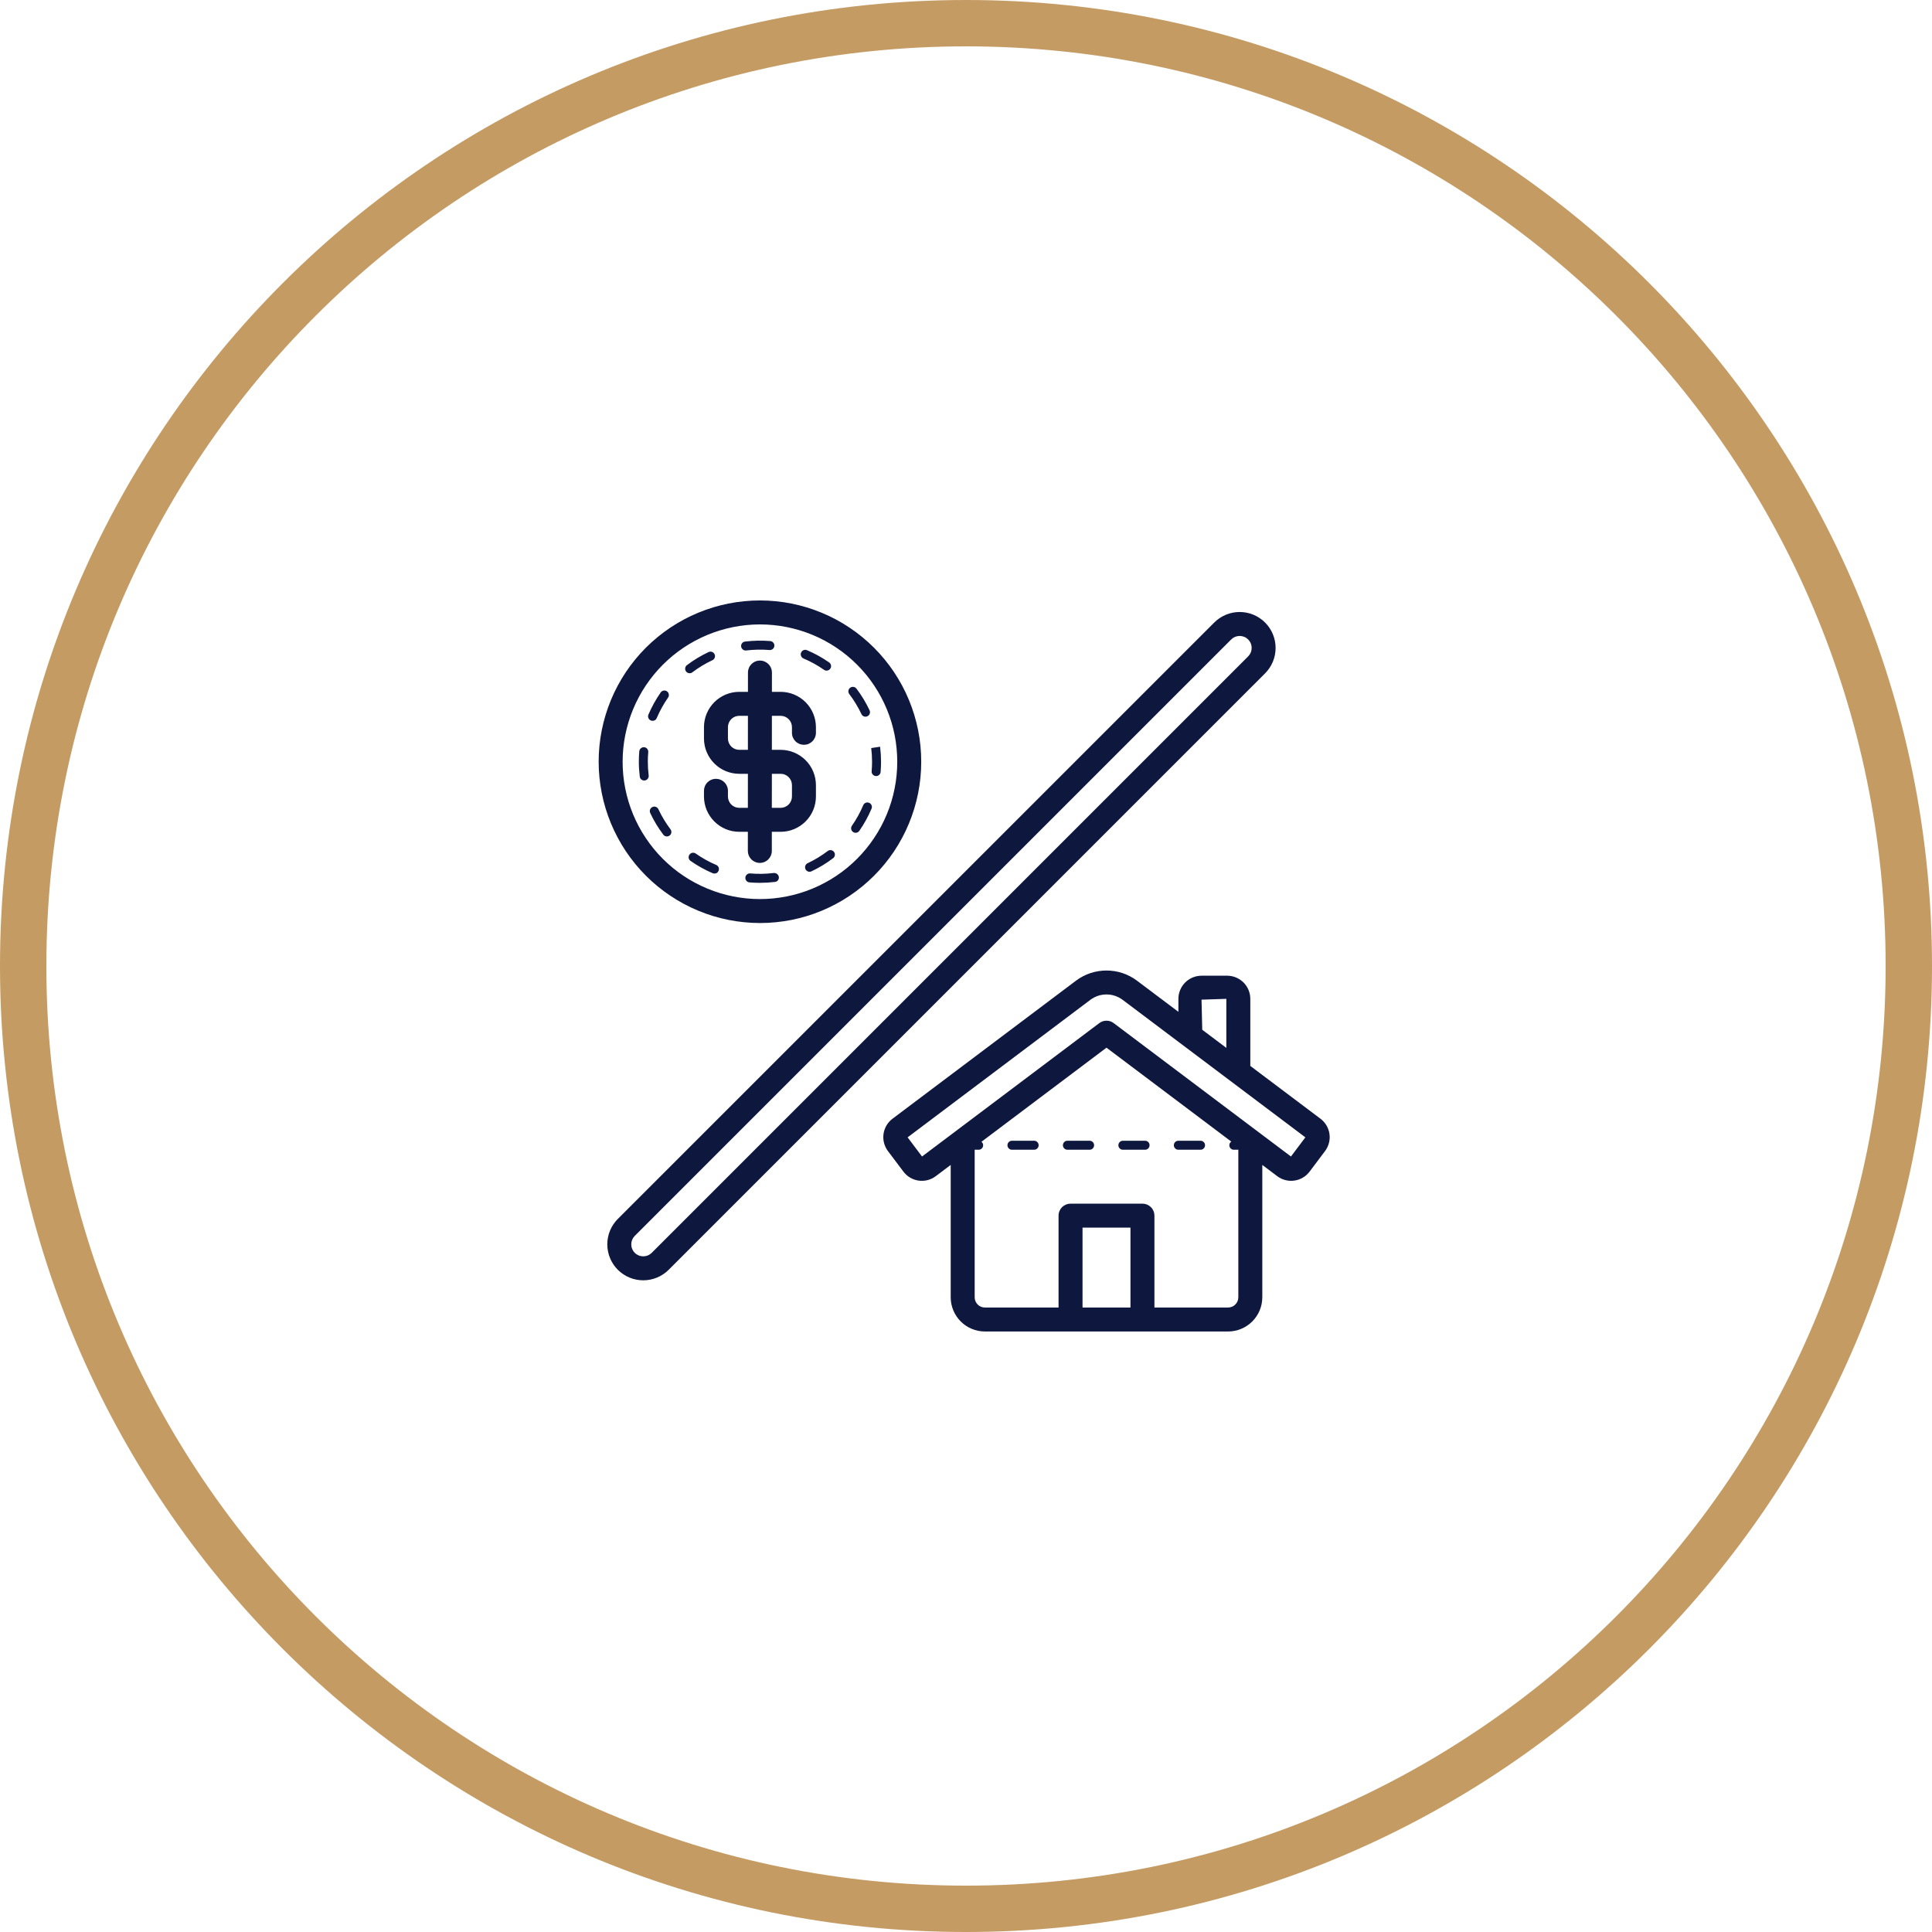 <svg xmlns="http://www.w3.org/2000/svg" xmlns:xlink="http://www.w3.org/1999/xlink" width="500" zoomAndPan="magnify" viewBox="0 0 375 375" height="500" preserveAspectRatio="xMidYMid meet" version="1.0"><defs><clipPath id="9ecbbe22e7"><path d="M 187.5 0 C 83.945 0 0 83.945 0 187.5 C 0 291.055 83.945 375 187.5 375 C 291.055 375 375 291.055 375 187.5 C 375 83.945 291.055 0 187.5 0 Z M 187.5 0 " clip-rule="nonzero"/></clipPath><clipPath id="9899b65c90"><path d="M 116.199 116.199 L 258.699 116.199 L 258.699 258.699 L 116.199 258.699 Z M 116.199 116.199 " clip-rule="nonzero"/></clipPath></defs><g clip-path="url(#9ecbbe22e7)"><path stroke-linecap="butt" transform="matrix(0.75, 0, 0, 0.75, 0, 0)" fill="none" stroke-linejoin="miter" d="M 250 0 C 111.927 0 -0 111.927 -0 250 C -0 388.073 111.927 500 250 500 C 388.073 500 500 388.073 500 250 C 500 111.927 388.073 0 250 0 Z M 250 0 " stroke="#c59b64" stroke-width="24" stroke-opacity="1" stroke-miterlimit="4"/></g><g clip-path="url(#9899b65c90)"><path fill="#0e173e" d="M 256.309 217.148 L 242.684 206.895 L 242.684 193.875 C 242.684 193.578 242.652 193.285 242.598 193 C 242.539 192.711 242.453 192.43 242.34 192.156 C 242.227 191.883 242.09 191.625 241.926 191.383 C 241.762 191.137 241.574 190.91 241.367 190.699 C 241.16 190.492 240.93 190.305 240.688 190.145 C 240.441 189.98 240.184 189.84 239.91 189.727 C 239.641 189.613 239.359 189.531 239.07 189.473 C 238.781 189.414 238.488 189.387 238.195 189.383 L 233.215 189.383 C 232.922 189.387 232.629 189.414 232.34 189.473 C 232.051 189.531 231.77 189.613 231.496 189.727 C 231.227 189.84 230.969 189.98 230.723 190.145 C 230.477 190.305 230.25 190.492 230.043 190.699 C 229.832 190.91 229.648 191.137 229.484 191.383 C 229.32 191.625 229.184 191.883 229.07 192.156 C 228.957 192.43 228.871 192.711 228.812 193 C 228.754 193.285 228.727 193.578 228.727 193.875 L 228.727 196.395 L 220.684 190.344 C 220.262 190.023 219.812 189.742 219.344 189.5 C 218.875 189.254 218.391 189.047 217.887 188.879 C 217.383 188.711 216.871 188.586 216.348 188.504 C 215.824 188.418 215.301 188.375 214.77 188.375 C 214.238 188.375 213.715 188.418 213.191 188.504 C 212.668 188.586 212.156 188.711 211.652 188.879 C 211.148 189.047 210.664 189.254 210.195 189.5 C 209.727 189.742 209.277 190.023 208.855 190.344 L 173.23 217.148 C 172.996 217.328 172.777 217.523 172.582 217.742 C 172.387 217.961 172.215 218.199 172.066 218.453 C 171.918 218.703 171.797 218.969 171.699 219.246 C 171.602 219.523 171.531 219.809 171.492 220.098 C 171.449 220.391 171.438 220.68 171.453 220.973 C 171.469 221.266 171.516 221.555 171.59 221.84 C 171.66 222.125 171.762 222.398 171.891 222.664 C 172.016 222.93 172.168 223.18 172.344 223.414 L 175.359 227.418 C 175.535 227.652 175.734 227.867 175.953 228.062 C 176.172 228.258 176.406 228.43 176.66 228.582 C 176.914 228.73 177.18 228.852 177.457 228.949 C 177.73 229.047 178.016 229.113 178.309 229.156 C 178.598 229.195 178.891 229.211 179.184 229.191 C 179.477 229.176 179.766 229.133 180.051 229.059 C 180.332 228.984 180.609 228.883 180.871 228.758 C 181.137 228.629 181.387 228.477 181.621 228.301 L 184.531 226.113 L 184.531 251.801 C 184.531 252.238 184.574 252.672 184.66 253.098 C 184.742 253.523 184.871 253.941 185.039 254.344 C 185.203 254.746 185.41 255.129 185.652 255.488 C 185.895 255.852 186.168 256.188 186.477 256.496 C 186.785 256.805 187.121 257.078 187.48 257.32 C 187.844 257.562 188.227 257.77 188.629 257.934 C 189.031 258.102 189.445 258.227 189.875 258.312 C 190.301 258.398 190.734 258.441 191.168 258.441 L 238.371 258.441 C 238.805 258.441 239.238 258.398 239.664 258.312 C 240.094 258.227 240.508 258.102 240.91 257.934 C 241.312 257.77 241.695 257.562 242.059 257.32 C 242.418 257.078 242.754 256.805 243.062 256.496 C 243.371 256.188 243.645 255.852 243.887 255.488 C 244.133 255.129 244.336 254.746 244.504 254.344 C 244.668 253.941 244.797 253.523 244.883 253.098 C 244.965 252.672 245.008 252.238 245.012 251.801 L 245.012 226.113 L 247.918 228.301 C 248.152 228.477 248.402 228.629 248.668 228.758 C 248.93 228.883 249.207 228.984 249.488 229.055 C 249.773 229.129 250.062 229.176 250.355 229.191 C 250.648 229.207 250.941 229.195 251.23 229.152 C 251.523 229.113 251.805 229.043 252.082 228.945 C 252.359 228.852 252.625 228.727 252.879 228.578 C 253.133 228.43 253.367 228.258 253.586 228.062 C 253.809 227.867 254.004 227.652 254.184 227.418 L 257.195 223.414 C 257.371 223.18 257.523 222.93 257.648 222.664 C 257.777 222.398 257.875 222.125 257.949 221.84 C 258.023 221.559 258.066 221.27 258.086 220.977 C 258.102 220.68 258.09 220.391 258.047 220.098 C 258.008 219.809 257.938 219.523 257.84 219.246 C 257.742 218.969 257.621 218.703 257.473 218.453 C 257.32 218.199 257.148 217.961 256.953 217.742 C 256.758 217.523 256.543 217.328 256.309 217.148 Z M 233.215 194.035 L 238.031 193.875 L 238.031 203.395 L 233.355 199.875 Z M 219.422 253.789 L 210.117 253.789 L 210.117 238.281 L 219.422 238.281 Z M 238.371 253.789 L 224.074 253.789 L 224.074 235.957 C 224.074 235.648 224.016 235.352 223.898 235.066 C 223.781 234.781 223.613 234.527 223.395 234.312 C 223.176 234.094 222.922 233.926 222.641 233.805 C 222.355 233.688 222.059 233.629 221.75 233.629 L 207.793 233.629 C 207.484 233.629 207.188 233.688 206.902 233.805 C 206.617 233.926 206.363 234.094 206.148 234.312 C 205.93 234.527 205.762 234.781 205.641 235.066 C 205.523 235.352 205.465 235.648 205.465 235.957 L 205.465 253.789 L 191.168 253.789 C 190.906 253.789 190.652 253.738 190.41 253.637 C 190.164 253.539 189.949 253.395 189.766 253.207 C 189.578 253.02 189.434 252.805 189.332 252.562 C 189.234 252.32 189.184 252.066 189.184 251.801 L 189.184 223.164 L 189.957 223.164 C 190.199 223.164 190.402 223.078 190.574 222.906 C 190.742 222.738 190.828 222.531 190.828 222.289 C 190.824 222.016 190.715 221.793 190.496 221.621 L 214.77 203.355 L 238.996 221.586 C 238.742 221.754 238.617 221.988 238.613 222.289 C 238.613 222.531 238.699 222.738 238.867 222.906 C 239.039 223.078 239.242 223.164 239.484 223.164 L 240.359 223.164 L 240.359 251.801 C 240.359 252.066 240.309 252.32 240.207 252.562 C 240.105 252.805 239.961 253.02 239.773 253.207 C 239.59 253.395 239.375 253.539 239.129 253.637 C 238.887 253.738 238.633 253.789 238.371 253.789 Z M 250.574 224.477 L 216.168 198.586 C 215.754 198.273 215.289 198.117 214.77 198.117 C 214.25 198.117 213.785 198.273 213.371 198.586 L 178.965 224.477 L 176.168 220.758 L 211.648 194.059 C 212.102 193.723 212.594 193.465 213.125 193.289 C 213.66 193.109 214.207 193.023 214.77 193.023 C 215.332 193.023 215.879 193.109 216.414 193.289 C 216.945 193.465 217.438 193.723 217.891 194.059 L 253.371 220.758 Z M 147.504 179.16 C 148.531 179.16 149.551 179.109 150.574 179.008 C 151.594 178.906 152.605 178.758 153.613 178.559 C 154.617 178.355 155.609 178.109 156.594 177.812 C 157.574 177.512 158.539 177.168 159.484 176.777 C 160.434 176.383 161.359 175.945 162.262 175.461 C 163.168 174.98 164.043 174.453 164.898 173.883 C 165.75 173.312 166.57 172.703 167.363 172.051 C 168.156 171.402 168.918 170.715 169.641 169.988 C 170.367 169.266 171.055 168.504 171.703 167.711 C 172.355 166.922 172.965 166.098 173.535 165.246 C 174.105 164.391 174.629 163.516 175.113 162.609 C 175.598 161.707 176.035 160.781 176.426 159.832 C 176.82 158.887 177.164 157.922 177.461 156.941 C 177.758 155.957 178.008 154.965 178.207 153.961 C 178.41 152.953 178.559 151.941 178.66 150.922 C 178.758 149.898 178.809 148.879 178.809 147.852 C 178.809 146.828 178.758 145.805 178.66 144.785 C 178.559 143.762 178.41 142.75 178.207 141.746 C 178.008 140.738 177.758 139.746 177.461 138.766 C 177.164 137.785 176.82 136.82 176.426 135.871 C 176.035 134.926 175.598 134 175.113 133.094 C 174.629 132.191 174.102 131.312 173.535 130.461 C 172.965 129.605 172.355 128.785 171.703 127.992 C 171.055 127.199 170.363 126.441 169.641 125.715 C 168.914 124.992 168.156 124.305 167.363 123.652 C 166.57 123.004 165.75 122.391 164.895 121.824 C 164.043 121.254 163.164 120.727 162.262 120.242 C 161.355 119.758 160.43 119.32 159.484 118.93 C 158.535 118.539 157.57 118.191 156.59 117.895 C 155.609 117.598 154.617 117.348 153.609 117.148 C 152.605 116.949 151.594 116.797 150.57 116.699 C 149.551 116.598 148.527 116.547 147.504 116.547 C 146.477 116.547 145.457 116.598 144.434 116.699 C 143.414 116.797 142.402 116.949 141.395 117.148 C 140.391 117.348 139.398 117.598 138.414 117.895 C 137.434 118.191 136.469 118.539 135.523 118.93 C 134.574 119.324 133.648 119.762 132.746 120.242 C 131.84 120.727 130.965 121.254 130.109 121.824 C 129.258 122.395 128.438 123.004 127.645 123.652 C 126.852 124.305 126.09 124.992 125.367 125.715 C 124.641 126.441 123.953 127.199 123.305 127.992 C 122.652 128.785 122.043 129.609 121.473 130.461 C 120.902 131.312 120.379 132.191 119.895 133.098 C 119.41 134 118.973 134.926 118.582 135.871 C 118.188 136.82 117.844 137.785 117.547 138.766 C 117.246 139.746 117 140.738 116.801 141.746 C 116.598 142.75 116.449 143.766 116.348 144.785 C 116.246 145.805 116.199 146.828 116.199 147.852 C 116.199 148.879 116.25 149.902 116.352 150.922 C 116.453 151.941 116.605 152.953 116.805 153.957 C 117.008 154.965 117.254 155.957 117.555 156.938 C 117.852 157.918 118.199 158.883 118.59 159.828 C 118.984 160.773 119.422 161.699 119.906 162.605 C 120.387 163.508 120.914 164.387 121.484 165.238 C 122.055 166.09 122.664 166.91 123.316 167.703 C 123.965 168.496 124.652 169.254 125.379 169.98 C 126.102 170.703 126.859 171.391 127.652 172.043 C 128.445 172.691 129.27 173.305 130.121 173.871 C 130.973 174.441 131.852 174.969 132.754 175.453 C 133.656 175.938 134.582 176.375 135.531 176.766 C 136.477 177.16 137.441 177.504 138.422 177.805 C 139.402 178.102 140.395 178.352 141.398 178.551 C 142.406 178.754 143.418 178.902 144.438 179.004 C 145.457 179.105 146.48 179.156 147.504 179.16 Z M 147.504 121.199 C 148.379 121.199 149.25 121.242 150.117 121.328 C 150.984 121.414 151.848 121.539 152.703 121.711 C 153.559 121.883 154.406 122.094 155.242 122.348 C 156.078 122.602 156.898 122.895 157.703 123.227 C 158.512 123.562 159.301 123.934 160.07 124.348 C 160.84 124.758 161.586 125.207 162.312 125.691 C 163.039 126.176 163.738 126.695 164.414 127.25 C 165.086 127.805 165.734 128.387 166.352 129.008 C 166.969 129.625 167.555 130.27 168.109 130.945 C 168.66 131.617 169.18 132.32 169.664 133.043 C 170.152 133.77 170.598 134.52 171.012 135.289 C 171.422 136.059 171.793 136.848 172.129 137.652 C 172.461 138.461 172.758 139.281 173.012 140.117 C 173.262 140.949 173.477 141.797 173.645 142.652 C 173.816 143.508 173.945 144.371 174.027 145.242 C 174.113 146.109 174.156 146.98 174.156 147.852 C 174.156 148.727 174.113 149.598 174.027 150.465 C 173.945 151.336 173.816 152.195 173.645 153.051 C 173.477 153.91 173.262 154.754 173.012 155.59 C 172.758 156.426 172.461 157.246 172.129 158.055 C 171.793 158.859 171.422 159.648 171.012 160.418 C 170.598 161.188 170.152 161.934 169.664 162.66 C 169.18 163.387 168.66 164.086 168.105 164.762 C 167.555 165.438 166.969 166.082 166.352 166.699 C 165.734 167.316 165.086 167.902 164.414 168.457 C 163.738 169.012 163.039 169.531 162.312 170.016 C 161.586 170.5 160.84 170.949 160.066 171.359 C 159.297 171.77 158.512 172.145 157.703 172.477 C 156.898 172.812 156.078 173.105 155.242 173.359 C 154.406 173.613 153.559 173.824 152.703 173.996 C 151.848 174.164 150.984 174.293 150.117 174.379 C 149.246 174.465 148.375 174.508 147.504 174.508 C 146.633 174.508 145.762 174.465 144.891 174.379 C 144.023 174.293 143.16 174.164 142.305 173.996 C 141.449 173.824 140.602 173.613 139.766 173.359 C 138.93 173.105 138.109 172.812 137.305 172.477 C 136.496 172.145 135.711 171.77 134.941 171.359 C 134.168 170.949 133.422 170.5 132.695 170.016 C 131.969 169.531 131.27 169.012 130.594 168.457 C 129.922 167.902 129.273 167.316 128.656 166.699 C 128.039 166.082 127.453 165.438 126.902 164.762 C 126.348 164.086 125.828 163.387 125.344 162.66 C 124.855 161.934 124.41 161.188 123.996 160.418 C 123.586 159.648 123.215 158.859 122.879 158.055 C 122.547 157.246 122.25 156.426 121.996 155.59 C 121.746 154.754 121.531 153.91 121.363 153.055 C 121.191 152.195 121.062 151.336 120.977 150.465 C 120.895 149.598 120.852 148.727 120.852 147.852 C 120.852 146.98 120.895 146.109 120.98 145.242 C 121.066 144.375 121.195 143.512 121.367 142.656 C 121.539 141.801 121.75 140.953 122.004 140.121 C 122.258 139.285 122.551 138.465 122.887 137.656 C 123.223 136.852 123.594 136.062 124.008 135.293 C 124.418 134.523 124.867 133.777 125.352 133.051 C 125.836 132.328 126.355 131.625 126.91 130.953 C 127.465 130.277 128.047 129.633 128.664 129.016 C 129.281 128.398 129.93 127.812 130.602 127.258 C 131.277 126.703 131.977 126.184 132.703 125.699 C 133.43 125.215 134.176 124.766 134.945 124.355 C 135.715 123.941 136.504 123.57 137.309 123.234 C 138.113 122.902 138.934 122.605 139.77 122.352 C 140.605 122.098 141.449 121.887 142.305 121.715 C 143.164 121.547 144.023 121.418 144.895 121.328 C 145.762 121.242 146.633 121.199 147.504 121.199 Z M 151.168 170.203 C 151.207 170.438 151.156 170.648 151.016 170.84 C 150.875 171.031 150.688 171.141 150.453 171.172 L 150.367 171.184 C 149.41 171.301 148.449 171.359 147.488 171.359 C 146.805 171.359 146.129 171.328 145.457 171.27 C 145.219 171.246 145.027 171.141 144.875 170.957 C 144.723 170.773 144.656 170.562 144.676 170.328 C 144.699 170.09 144.797 169.895 144.98 169.738 C 145.164 169.582 145.371 169.516 145.609 169.531 C 147.129 169.664 148.645 169.637 150.156 169.449 C 150.398 169.422 150.617 169.477 150.812 169.625 C 151.012 169.77 151.129 169.965 151.168 170.203 Z M 155.496 126.664 C 155.59 126.441 155.75 126.285 155.973 126.195 C 156.195 126.105 156.418 126.105 156.641 126.203 C 158.156 126.844 159.586 127.637 160.938 128.578 C 161.133 128.715 161.254 128.902 161.297 129.141 C 161.34 129.375 161.293 129.594 161.152 129.793 C 161.016 129.988 160.828 130.109 160.59 130.152 C 160.355 130.195 160.137 130.145 159.938 130.008 C 158.688 129.137 157.363 128.402 155.961 127.809 C 155.738 127.715 155.582 127.555 155.492 127.332 C 155.402 127.109 155.402 126.887 155.496 126.664 Z M 169.266 147.871 C 169.266 146.977 169.211 146.086 169.102 145.199 L 170.828 144.938 L 170.832 144.996 C 170.949 145.953 171.008 146.91 171.008 147.871 C 171.008 148.527 170.98 149.184 170.926 149.832 C 170.906 150.059 170.816 150.25 170.648 150.402 C 170.48 150.555 170.285 150.633 170.059 150.633 L 169.984 150.629 C 169.746 150.609 169.547 150.508 169.391 150.324 C 169.234 150.141 169.168 149.926 169.188 149.688 C 169.238 149.086 169.266 148.48 169.266 147.871 Z M 143.863 125.52 C 143.824 125.285 143.871 125.074 144.008 124.883 C 144.145 124.691 144.328 124.574 144.562 124.535 C 144.586 124.531 144.648 124.523 144.672 124.52 C 146.281 124.328 147.891 124.297 149.504 124.43 C 149.746 124.453 149.941 124.555 150.098 124.738 C 150.254 124.922 150.32 125.133 150.301 125.375 C 150.281 125.613 150.18 125.812 149.992 125.969 C 149.809 126.121 149.598 126.191 149.359 126.168 C 147.852 126.043 146.352 126.074 144.852 126.254 C 144.613 126.285 144.402 126.23 144.211 126.086 C 144.016 125.941 143.902 125.754 143.863 125.52 Z M 160.652 165.188 C 160.844 165.039 161.059 164.984 161.297 165.016 C 161.535 165.047 161.727 165.16 161.875 165.352 C 162.02 165.543 162.078 165.758 162.043 165.996 C 162.012 166.234 161.898 166.43 161.707 166.574 C 160.398 167.57 159 168.422 157.512 169.121 C 157.293 169.227 157.07 169.238 156.844 169.156 C 156.617 169.078 156.449 168.926 156.348 168.707 C 156.246 168.492 156.234 168.27 156.316 168.039 C 156.398 167.812 156.547 167.648 156.766 167.547 C 158.145 166.895 159.438 166.109 160.652 165.188 Z M 164.848 134.723 C 164.703 134.527 164.645 134.312 164.676 134.074 C 164.711 133.836 164.824 133.645 165.016 133.496 C 165.207 133.352 165.422 133.297 165.66 133.328 C 165.898 133.359 166.09 133.473 166.238 133.664 C 167.234 134.977 168.082 136.375 168.781 137.863 C 168.883 138.082 168.895 138.305 168.812 138.531 C 168.73 138.758 168.582 138.922 168.363 139.023 C 168.145 139.129 167.922 139.137 167.695 139.055 C 167.469 138.973 167.305 138.824 167.203 138.605 C 166.555 137.23 165.77 135.934 164.848 134.723 Z M 139.473 169.027 C 139.32 169.379 139.055 169.555 138.672 169.555 C 138.551 169.555 138.438 169.535 138.328 169.488 C 136.812 168.84 135.383 168.047 134.035 167.102 C 133.84 166.965 133.719 166.777 133.676 166.539 C 133.637 166.301 133.684 166.086 133.824 165.887 C 133.961 165.691 134.148 165.57 134.387 165.527 C 134.625 165.488 134.84 165.535 135.039 165.672 C 136.285 166.547 137.609 167.285 139.012 167.883 C 139.234 167.977 139.391 168.137 139.48 168.359 C 139.57 168.582 139.566 168.805 139.473 169.027 Z M 168.699 155.828 C 168.922 155.922 169.078 156.078 169.168 156.301 C 169.258 156.523 169.258 156.746 169.164 156.969 C 168.523 158.484 167.73 159.918 166.789 161.27 C 166.652 161.465 166.465 161.586 166.23 161.629 C 165.992 161.672 165.773 161.625 165.578 161.484 C 165.379 161.348 165.258 161.16 165.215 160.922 C 165.176 160.688 165.223 160.469 165.359 160.27 C 166.23 159.02 166.961 157.695 167.555 156.289 C 167.648 156.07 167.809 155.914 168.031 155.82 C 168.254 155.73 168.477 155.734 168.699 155.828 Z M 125.742 147.836 C 125.742 148.73 125.797 149.617 125.906 150.504 C 125.938 150.742 125.879 150.953 125.734 151.145 C 125.594 151.336 125.402 151.449 125.168 151.484 C 125.125 151.492 125.082 151.492 125.039 151.492 C 124.828 151.496 124.641 151.426 124.477 151.293 C 124.316 151.156 124.219 150.984 124.184 150.773 C 124.176 150.719 124.168 150.668 124.168 150.609 C 124.055 149.691 123.996 148.766 124 147.836 C 124 147.16 124.027 146.492 124.086 145.832 C 124.109 145.594 124.211 145.398 124.395 145.242 C 124.578 145.09 124.789 145.02 125.027 145.035 C 125.27 145.055 125.465 145.156 125.621 145.344 C 125.777 145.527 125.844 145.738 125.824 145.977 C 125.77 146.594 125.742 147.211 125.742 147.836 Z M 128.746 162.008 C 127.754 160.695 126.906 159.293 126.207 157.801 C 126.109 157.582 126.098 157.363 126.18 157.137 C 126.262 156.91 126.414 156.746 126.633 156.645 C 126.848 156.543 127.07 156.531 127.297 156.613 C 127.523 156.695 127.688 156.848 127.789 157.062 C 128.438 158.441 129.219 159.742 130.137 160.957 C 130.281 161.148 130.34 161.363 130.305 161.602 C 130.273 161.84 130.16 162.031 129.969 162.176 C 129.777 162.32 129.559 162.379 129.32 162.344 C 129.082 162.312 128.891 162.199 128.746 162.008 Z M 126.324 139.844 C 126.102 139.746 125.945 139.59 125.855 139.367 C 125.766 139.141 125.766 138.918 125.859 138.699 C 126.508 137.184 127.301 135.754 128.242 134.402 C 128.379 134.207 128.566 134.086 128.805 134.047 C 129.039 134.004 129.258 134.051 129.453 134.188 C 129.652 134.324 129.773 134.512 129.812 134.75 C 129.855 134.988 129.809 135.203 129.672 135.402 C 128.801 136.652 128.066 137.977 127.469 139.383 C 127.316 139.734 127.047 139.91 126.664 139.91 C 126.547 139.91 126.434 139.887 126.324 139.844 Z M 133.164 130.328 C 133.02 130.137 132.965 129.922 132.996 129.684 C 133.031 129.441 133.141 129.25 133.332 129.105 C 134.645 128.109 136.047 127.266 137.535 126.566 C 137.754 126.465 137.977 126.453 138.203 126.535 C 138.43 126.617 138.594 126.766 138.695 126.984 C 138.801 127.203 138.809 127.426 138.727 127.652 C 138.645 127.879 138.496 128.043 138.277 128.145 C 136.898 128.793 135.602 129.574 134.387 130.496 C 134.195 130.641 133.98 130.699 133.742 130.664 C 133.504 130.633 133.312 130.52 133.164 130.328 Z M 136.641 141.137 L 136.641 143.348 C 136.641 143.797 136.684 144.242 136.773 144.684 C 136.859 145.121 136.992 145.551 137.164 145.965 C 137.336 146.383 137.547 146.773 137.797 147.148 C 138.047 147.523 138.328 147.867 138.648 148.188 C 138.965 148.504 139.312 148.789 139.684 149.039 C 140.059 149.289 140.453 149.5 140.867 149.672 C 141.281 149.844 141.711 149.973 142.152 150.062 C 142.594 150.148 143.039 150.195 143.488 150.195 L 145.168 150.195 L 145.16 156.801 L 143.488 156.801 C 143.195 156.797 142.914 156.742 142.648 156.633 C 142.379 156.52 142.141 156.359 141.934 156.156 C 141.73 155.949 141.57 155.711 141.461 155.441 C 141.348 155.172 141.293 154.895 141.293 154.602 L 141.293 153.496 C 141.293 153.188 141.234 152.891 141.113 152.605 C 140.996 152.32 140.828 152.07 140.609 151.852 C 140.391 151.633 140.141 151.465 139.855 151.348 C 139.57 151.23 139.273 151.172 138.965 151.172 C 138.656 151.172 138.359 151.23 138.074 151.348 C 137.789 151.465 137.539 151.633 137.32 151.852 C 137.102 152.07 136.934 152.32 136.816 152.605 C 136.699 152.891 136.641 153.188 136.641 153.496 L 136.641 154.602 C 136.641 155.051 136.684 155.496 136.773 155.938 C 136.859 156.379 136.992 156.809 137.164 157.223 C 137.336 157.637 137.547 158.031 137.797 158.406 C 138.047 158.777 138.328 159.125 138.648 159.441 C 138.965 159.762 139.312 160.043 139.684 160.293 C 140.059 160.543 140.453 160.754 140.867 160.93 C 141.281 161.102 141.711 161.23 142.152 161.32 C 142.594 161.406 143.039 161.449 143.488 161.453 L 145.16 161.453 L 145.156 165.16 C 145.156 165.469 145.215 165.766 145.332 166.051 C 145.453 166.336 145.621 166.586 145.836 166.805 C 146.055 167.023 146.309 167.191 146.59 167.309 C 146.875 167.43 147.172 167.488 147.48 167.488 L 147.484 167.488 C 147.793 167.488 148.086 167.43 148.371 167.309 C 148.656 167.191 148.91 167.023 149.129 166.805 C 149.344 166.59 149.512 166.336 149.633 166.051 C 149.75 165.766 149.809 165.469 149.809 165.164 L 149.812 161.453 L 151.52 161.453 C 151.969 161.449 152.414 161.406 152.855 161.32 C 153.297 161.23 153.727 161.102 154.141 160.93 C 154.555 160.754 154.949 160.543 155.324 160.293 C 155.699 160.043 156.043 159.762 156.363 159.441 C 156.68 159.125 156.965 158.781 157.215 158.406 C 157.465 158.031 157.676 157.637 157.848 157.223 C 158.02 156.809 158.148 156.379 158.238 155.938 C 158.324 155.496 158.371 155.051 158.371 154.602 L 158.371 152.391 C 158.371 151.941 158.324 151.496 158.238 151.055 C 158.148 150.613 158.02 150.188 157.848 149.77 C 157.676 149.355 157.465 148.961 157.215 148.586 C 156.965 148.215 156.68 147.867 156.363 147.551 C 156.043 147.23 155.699 146.949 155.324 146.699 C 154.949 146.449 154.555 146.238 154.141 146.066 C 153.727 145.895 153.297 145.762 152.855 145.676 C 152.414 145.586 151.969 145.543 151.52 145.543 L 149.82 145.543 L 149.824 138.938 L 151.52 138.938 C 151.812 138.938 152.094 138.996 152.359 139.105 C 152.629 139.219 152.867 139.375 153.074 139.582 C 153.277 139.789 153.438 140.027 153.551 140.293 C 153.66 140.562 153.719 140.844 153.719 141.137 L 153.719 142.238 C 153.719 142.547 153.777 142.844 153.895 143.129 C 154.012 143.414 154.18 143.668 154.398 143.887 C 154.617 144.102 154.867 144.27 155.152 144.391 C 155.438 144.508 155.734 144.566 156.043 144.566 C 156.352 144.566 156.648 144.508 156.934 144.391 C 157.219 144.27 157.469 144.102 157.688 143.887 C 157.906 143.668 158.074 143.414 158.191 143.129 C 158.312 142.844 158.371 142.547 158.371 142.238 L 158.371 141.137 C 158.371 140.684 158.324 140.238 158.238 139.801 C 158.148 139.359 158.02 138.93 157.848 138.516 C 157.676 138.102 157.465 137.707 157.215 137.332 C 156.965 136.957 156.68 136.613 156.363 136.293 C 156.043 135.977 155.699 135.691 155.324 135.441 C 154.949 135.191 154.555 134.98 154.141 134.809 C 153.727 134.637 153.297 134.508 152.855 134.418 C 152.414 134.332 151.969 134.285 151.52 134.285 L 149.828 134.285 L 149.832 130.547 C 149.832 130.238 149.773 129.941 149.652 129.656 C 149.535 129.371 149.367 129.117 149.148 128.902 C 148.934 128.684 148.68 128.516 148.395 128.395 C 148.109 128.277 147.812 128.219 147.504 128.219 C 147.195 128.219 146.898 128.277 146.613 128.395 C 146.328 128.512 146.078 128.68 145.859 128.898 C 145.641 129.117 145.473 129.367 145.355 129.652 C 145.238 129.938 145.18 130.234 145.18 130.543 L 145.176 134.285 L 143.488 134.285 C 143.039 134.285 142.594 134.332 142.152 134.418 C 141.711 134.508 141.281 134.637 140.867 134.809 C 140.453 134.98 140.059 135.191 139.684 135.441 C 139.312 135.691 138.965 135.977 138.648 136.293 C 138.328 136.613 138.047 136.957 137.797 137.332 C 137.547 137.707 137.336 138.102 137.164 138.516 C 136.988 138.93 136.859 139.359 136.773 139.801 C 136.684 140.242 136.641 140.684 136.641 141.137 Z M 151.52 150.195 C 151.812 150.195 152.094 150.25 152.359 150.363 C 152.629 150.473 152.867 150.633 153.074 150.84 C 153.277 151.043 153.438 151.281 153.551 151.551 C 153.66 151.82 153.719 152.102 153.719 152.391 L 153.719 154.602 C 153.719 154.895 153.66 155.172 153.551 155.441 C 153.438 155.711 153.277 155.949 153.074 156.156 C 152.867 156.359 152.629 156.52 152.359 156.633 C 152.094 156.742 151.812 156.797 151.52 156.801 L 149.812 156.801 L 149.82 150.195 Z M 141.293 141.137 C 141.293 140.844 141.348 140.562 141.461 140.297 C 141.57 140.027 141.73 139.789 141.934 139.582 C 142.141 139.375 142.379 139.219 142.648 139.105 C 142.914 138.996 143.195 138.938 143.488 138.938 L 145.172 138.938 L 145.168 145.543 L 143.488 145.543 C 143.195 145.543 142.918 145.484 142.648 145.375 C 142.379 145.262 142.141 145.105 141.934 144.898 C 141.73 144.691 141.57 144.457 141.461 144.188 C 141.348 143.918 141.293 143.637 141.293 143.348 Z M 245.551 120.832 C 245.227 120.508 244.875 120.219 244.492 119.965 C 244.113 119.711 243.711 119.496 243.289 119.32 C 242.863 119.145 242.43 119.012 241.98 118.922 C 241.527 118.832 241.074 118.789 240.617 118.789 C 240.16 118.789 239.707 118.832 239.258 118.922 C 238.809 119.012 238.371 119.145 237.945 119.32 C 237.523 119.496 237.121 119.711 236.742 119.965 C 236.359 120.219 236.008 120.508 235.684 120.832 L 119.918 236.594 C 119.598 236.918 119.305 237.27 119.051 237.652 C 118.797 238.031 118.582 238.434 118.406 238.859 C 118.23 239.281 118.098 239.719 118.012 240.168 C 117.922 240.617 117.875 241.07 117.875 241.527 C 117.875 241.988 117.922 242.441 118.012 242.891 C 118.098 243.34 118.23 243.777 118.406 244.199 C 118.582 244.621 118.797 245.023 119.051 245.406 C 119.305 245.785 119.598 246.141 119.918 246.465 C 120.242 246.785 120.598 247.078 120.977 247.332 C 121.359 247.586 121.762 247.801 122.184 247.977 C 122.605 248.152 123.043 248.285 123.492 248.371 C 123.941 248.461 124.395 248.508 124.855 248.508 C 125.312 248.508 125.766 248.461 126.215 248.371 C 126.664 248.285 127.102 248.152 127.523 247.977 C 127.949 247.801 128.352 247.586 128.73 247.332 C 129.113 247.078 129.465 246.789 129.789 246.465 L 245.551 130.699 C 245.875 130.375 246.164 130.023 246.418 129.641 C 246.672 129.262 246.887 128.859 247.062 128.438 C 247.238 128.012 247.371 127.574 247.461 127.125 C 247.547 126.676 247.594 126.223 247.594 125.766 C 247.594 125.309 247.547 124.855 247.461 124.406 C 247.371 123.957 247.238 123.52 247.062 123.094 C 246.887 122.672 246.672 122.27 246.418 121.891 C 246.164 121.508 245.875 121.156 245.551 120.832 Z M 242.262 127.41 L 126.5 243.172 C 126.281 243.391 126.031 243.559 125.746 243.68 C 125.461 243.797 125.164 243.855 124.855 243.855 C 124.547 243.855 124.25 243.797 123.965 243.68 C 123.68 243.559 123.426 243.391 123.211 243.172 C 122.992 242.957 122.824 242.703 122.703 242.418 C 122.586 242.133 122.527 241.836 122.527 241.527 C 122.527 241.219 122.586 240.922 122.703 240.637 C 122.824 240.352 122.992 240.102 123.211 239.883 L 238.973 124.121 C 239.191 123.902 239.441 123.734 239.727 123.613 C 240.012 123.496 240.309 123.438 240.617 123.438 C 240.926 123.438 241.223 123.496 241.512 123.613 C 241.797 123.73 242.047 123.898 242.266 124.117 C 242.484 124.336 242.652 124.586 242.77 124.875 C 242.887 125.16 242.949 125.457 242.945 125.766 C 242.945 126.074 242.887 126.371 242.77 126.656 C 242.648 126.941 242.48 127.191 242.262 127.41 Z M 223.129 222.289 C 223.129 222.531 223.043 222.738 222.875 222.906 C 222.703 223.078 222.5 223.164 222.258 223.164 L 217.953 223.164 C 217.711 223.164 217.504 223.078 217.336 222.906 C 217.164 222.738 217.078 222.531 217.078 222.289 C 217.078 222.051 217.164 221.844 217.336 221.672 C 217.504 221.504 217.711 221.418 217.953 221.418 L 222.258 221.418 C 222.5 221.418 222.703 221.504 222.875 221.672 C 223.043 221.844 223.129 222.051 223.129 222.289 Z M 233.898 222.289 C 233.898 222.531 233.812 222.738 233.641 222.906 C 233.473 223.078 233.266 223.164 233.023 223.164 L 228.719 223.164 C 228.477 223.164 228.27 223.078 228.102 222.906 C 227.93 222.738 227.844 222.531 227.844 222.289 C 227.844 222.051 227.93 221.844 228.102 221.672 C 228.27 221.504 228.477 221.418 228.719 221.418 L 233.023 221.418 C 233.266 221.418 233.473 221.504 233.641 221.672 C 233.812 221.844 233.898 222.051 233.898 222.289 Z M 212.363 222.289 C 212.363 222.531 212.277 222.738 212.109 222.906 C 211.938 223.078 211.73 223.164 211.492 223.164 L 207.184 223.164 C 206.941 223.164 206.738 223.078 206.566 222.906 C 206.398 222.738 206.312 222.531 206.312 222.289 C 206.312 222.051 206.398 221.844 206.566 221.672 C 206.738 221.504 206.941 221.418 207.184 221.418 L 211.492 221.418 C 211.73 221.418 211.938 221.504 212.109 221.672 C 212.277 221.844 212.363 222.051 212.363 222.289 Z M 201.598 222.289 C 201.598 222.531 201.512 222.738 201.34 222.906 C 201.172 223.078 200.965 223.164 200.723 223.164 L 196.418 223.164 C 196.176 223.164 195.973 223.078 195.801 222.906 C 195.629 222.738 195.547 222.531 195.547 222.289 C 195.547 222.051 195.629 221.844 195.801 221.672 C 195.973 221.504 196.176 221.418 196.418 221.418 L 200.723 221.418 C 200.965 221.418 201.172 221.504 201.34 221.672 C 201.512 221.844 201.598 222.051 201.598 222.289 Z M 201.598 222.289 " fill-opacity="1" fill-rule="nonzero"/></g></svg>